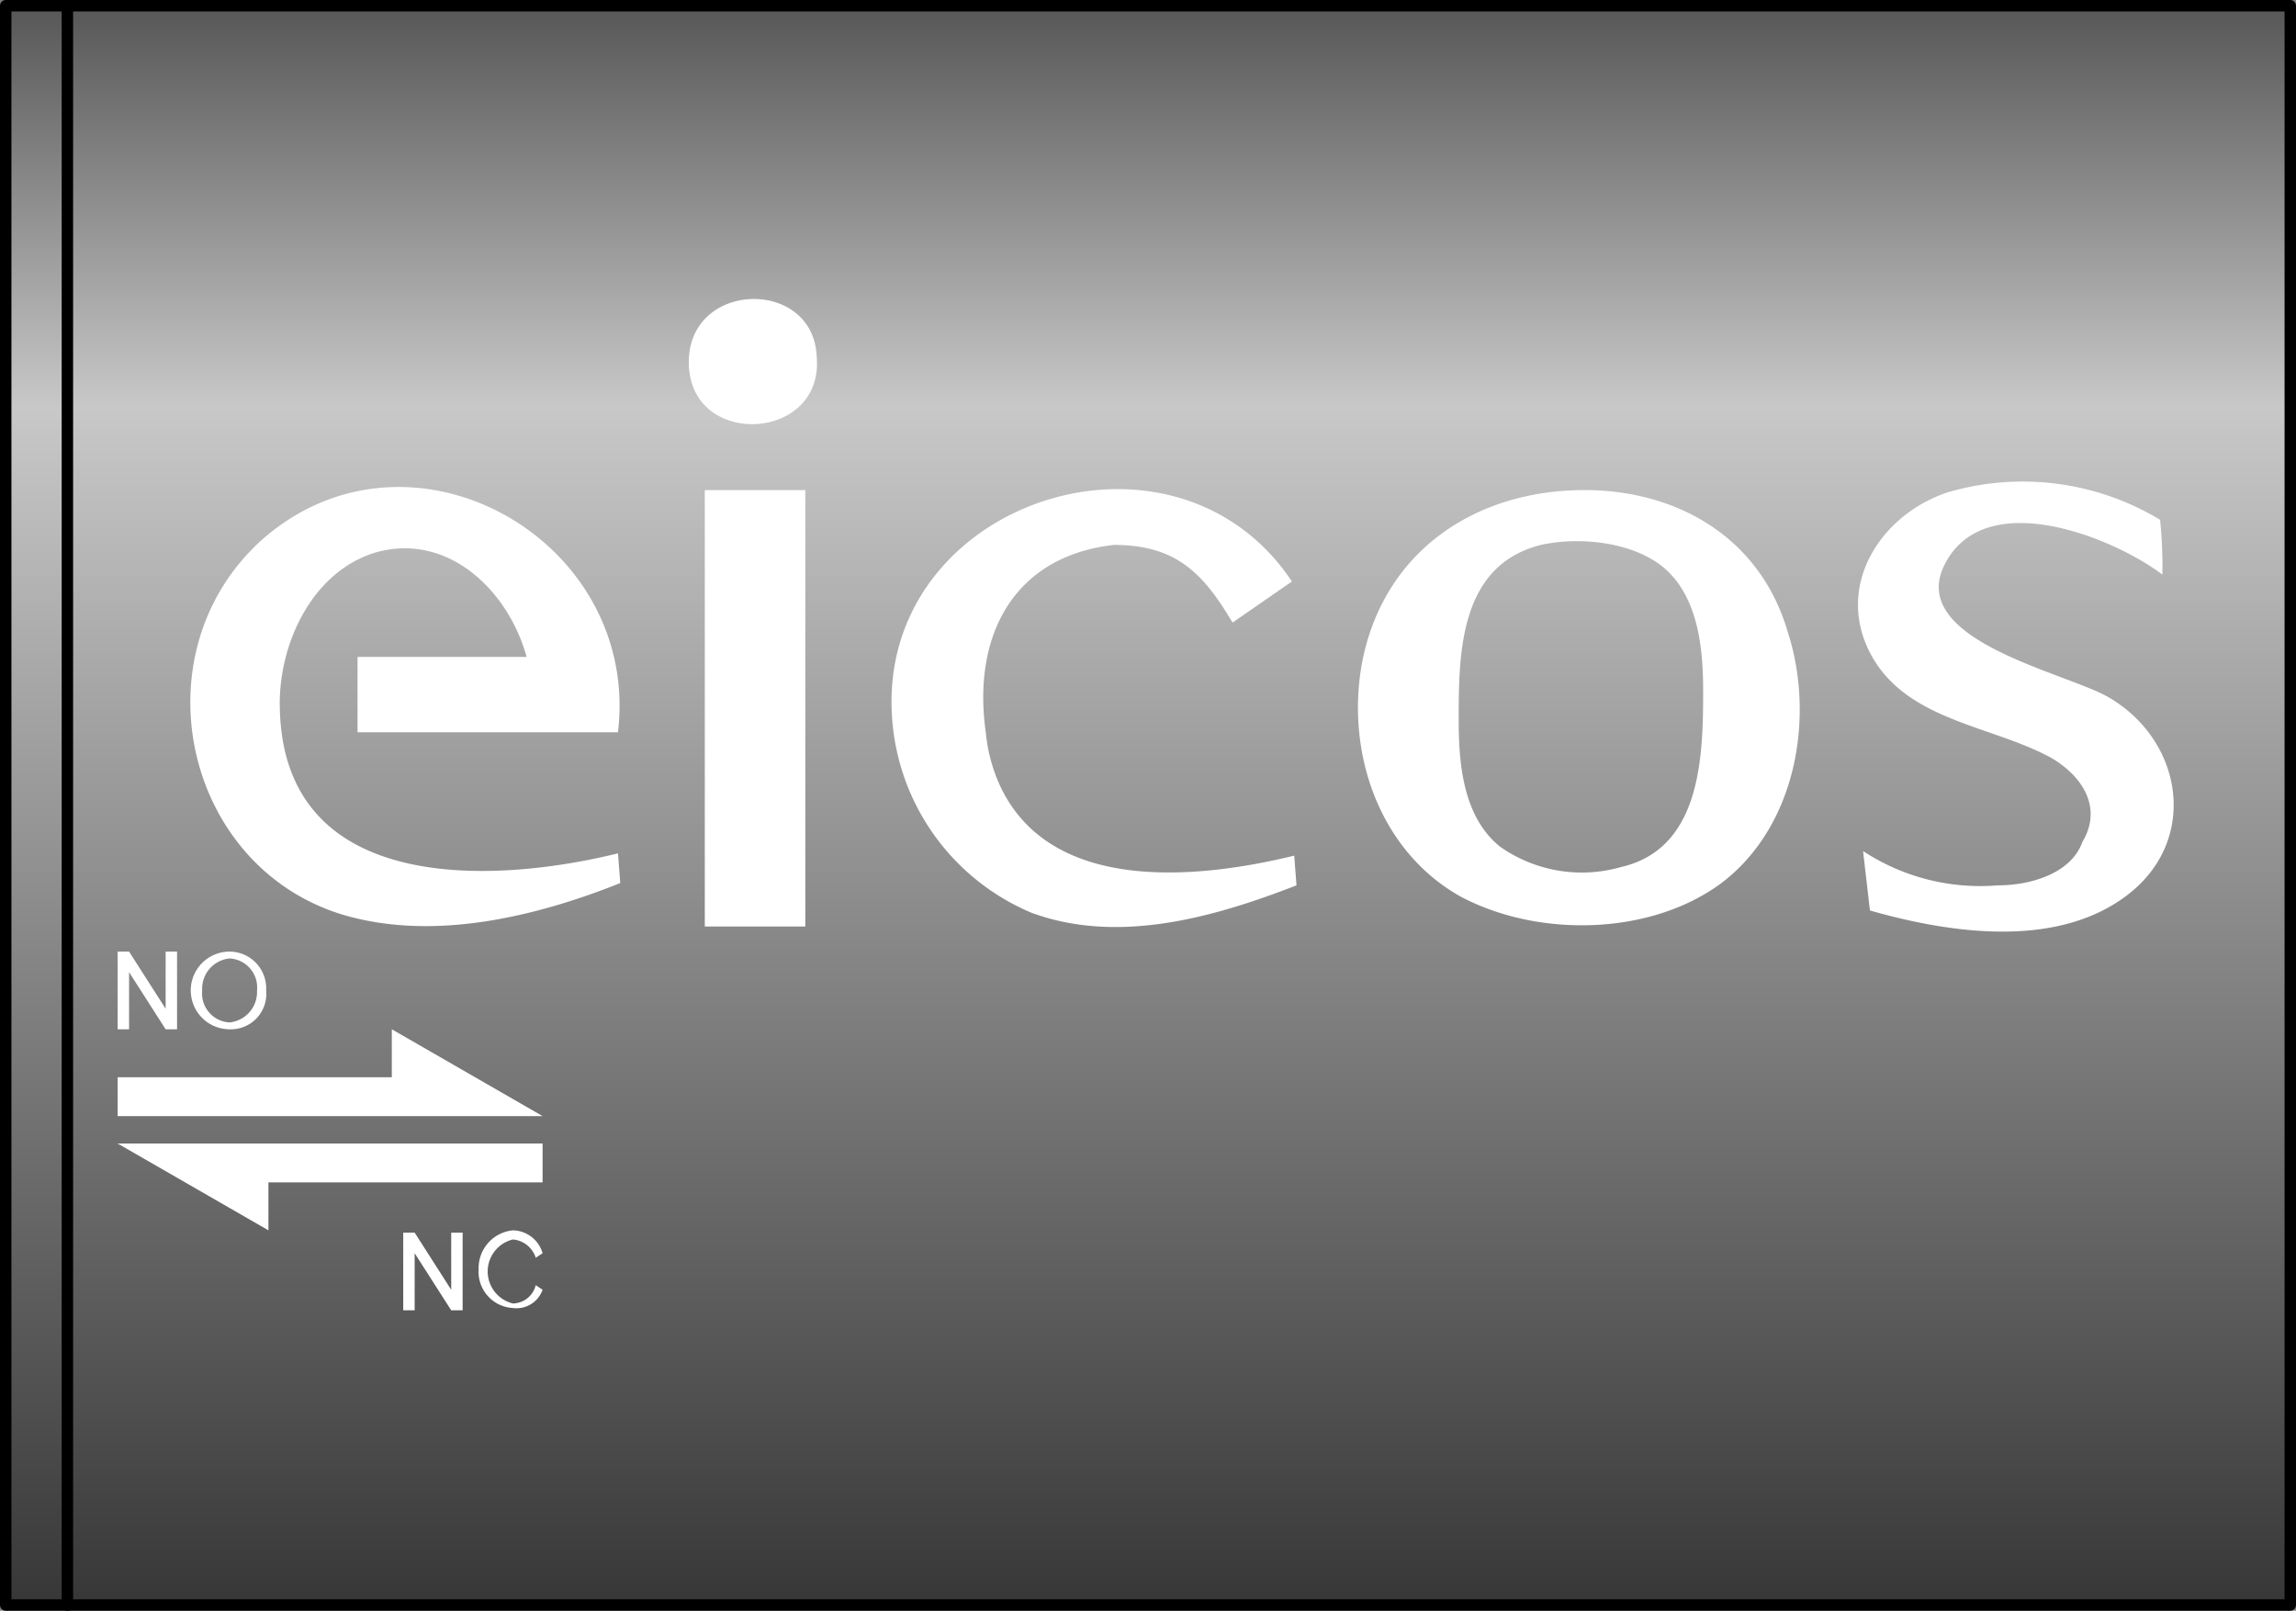 <svg id="Layer_1" data-name="Layer 1" xmlns="http://www.w3.org/2000/svg" xmlns:xlink="http://www.w3.org/1999/xlink" viewBox="0 0 100.5 70.5"><rect x="0" y="0" width="100.5" height="70.5" fill="#808080" stroke="none"/><defs><style>.cls-1,.cls-2{stroke:#000;stroke-linecap:round;stroke-linejoin:round;stroke-width:0.5px;}.cls-1{fill:url(#linear-gradient);}.cls-2{fill:none;}.cls-3,.cls-4{fill:#fff;}.cls-3{fill-rule:evenodd;}</style><linearGradient id="linear-gradient" x1="-258.77" y1="467.01" x2="-257.77" y2="467.01" gradientTransform="matrix(0, 70, 100, 0, -46650.73, 18114.25)" gradientUnits="userSpaceOnUse"><stop offset="0" stop-color="#585858"/><stop offset="0.25" stop-color="#c8c8c8"/><stop offset="1" stop-color="#383838"/></linearGradient></defs><title>flutuador-lem12-900_</title><rect class="cls-1" x="0.25" y="0.25" width="100" height="70"/><line class="cls-2" x1="2.95" y1="0.25" x2="2.95" y2="70.25"/><path class="cls-3" d="M35,21.2V40.3H30.6V21.2Zm-5.1-5.6c0-3.6,5.5-3.7,5.6-.2.3,3.7-5.6,4-5.6.2Zm18.6,8c2.7,0,3.9,1.2,5.2,3.4l2.6-1.8c-5.2-7.8-18.2-3.5-17.5,6a10,10,0,0,0,6.1,8.5c3.8,1.4,8,.2,11.6-1.2l-.1-1.3c-4.1,1-10.5,1.7-12.8-2.9a7.17,7.17,0,0,1-.7-2.5c-.6-4.2,1.2-7.7,5.6-8.2Zm20.6-2.4c4.1,0,7.7,2.1,8.9,6.2,1.2,3.7.4,8.5-2.9,11-3.1,2.3-8,2.4-11.4.6-3.6-2-5.1-6.4-4.3-10.4,1-4.8,5-7.4,9.7-7.4ZM63.6,31.3c0,1.9.2,4.2,1.8,5.5a6.22,6.22,0,0,0,5.3.9c3.5-.8,3.6-4.8,3.6-7.7,0-1.8-.2-3.9-1.5-5.2s-3.8-1.6-5.6-1.2C63.6,24.5,63.6,28.4,63.6,31.3Zm23.6,7.2A9.35,9.35,0,0,1,81.3,37l.3,2.6c3.5,1,8.2,1.7,11.3-.7s2.4-6.7-.8-8.6c-1.8-1.1-9-2.5-7.2-5.9s7.4-1.1,9.5.5a19.27,19.27,0,0,0-.1-2.4A11.64,11.64,0,0,0,85,21.3c-3,1-5,4.2-3.3,7.2,1.6,2.8,5.2,3,7.8,4.4,1.4.8,2.3,2.2,1.4,3.7-.5,1.4-2.3,1.9-3.7,1.9ZM15.3,31.8H26.8c1-8.4-9-14.1-15.5-8.5C5.5,28.4,7.9,38.4,15.6,40c3.7.8,7.8-.2,11.3-1.6l-.1-1.3c-5.7,1.4-14.6,1.7-14.8-6.3-.1-2.8,1.4-6.1,4.3-6.9,3.1-.8,5.7,1.7,6.5,4.6H15.4v3.3Z" transform="translate(0.25 0.25)"/><path class="cls-4" d="M23.5,49.8v1.7h-12v2.1L4.9,49.8Zm-6.6-5v2.1H4.9v1.7H23.5ZM5.4,42.3v2.5H4.9V41.4h.5L7,43.9V41.4h.5v3.4H7Zm6,.8a1.61,1.61,0,0,0-1.6-1.7,1.7,1.7,0,0,0,0,3.4A1.55,1.55,0,0,0,11.4,43.1ZM9.8,44.5a1.27,1.27,0,0,1-1.2-1.4,1.33,1.33,0,0,1,1.2-1.4A1.27,1.27,0,0,1,11,43.1,1.34,1.34,0,0,1,9.8,44.5Zm8.1,10.1v2.5h-.5V53.7h.5l1.6,2.5V53.7H20v3.4h-.5Zm5.6,1.6-.3-.2a1.05,1.05,0,0,1-1,.8,1.44,1.44,0,0,1,0-2.8,1.15,1.15,0,0,1,1,.8l.3-.2a1.38,1.38,0,0,0-1.3-1,1.66,1.66,0,0,0-1.5,1.7A1.59,1.59,0,0,0,22.2,57,1.21,1.21,0,0,0,23.5,56.2Z" transform="translate(0.25 0.25)"/></svg>